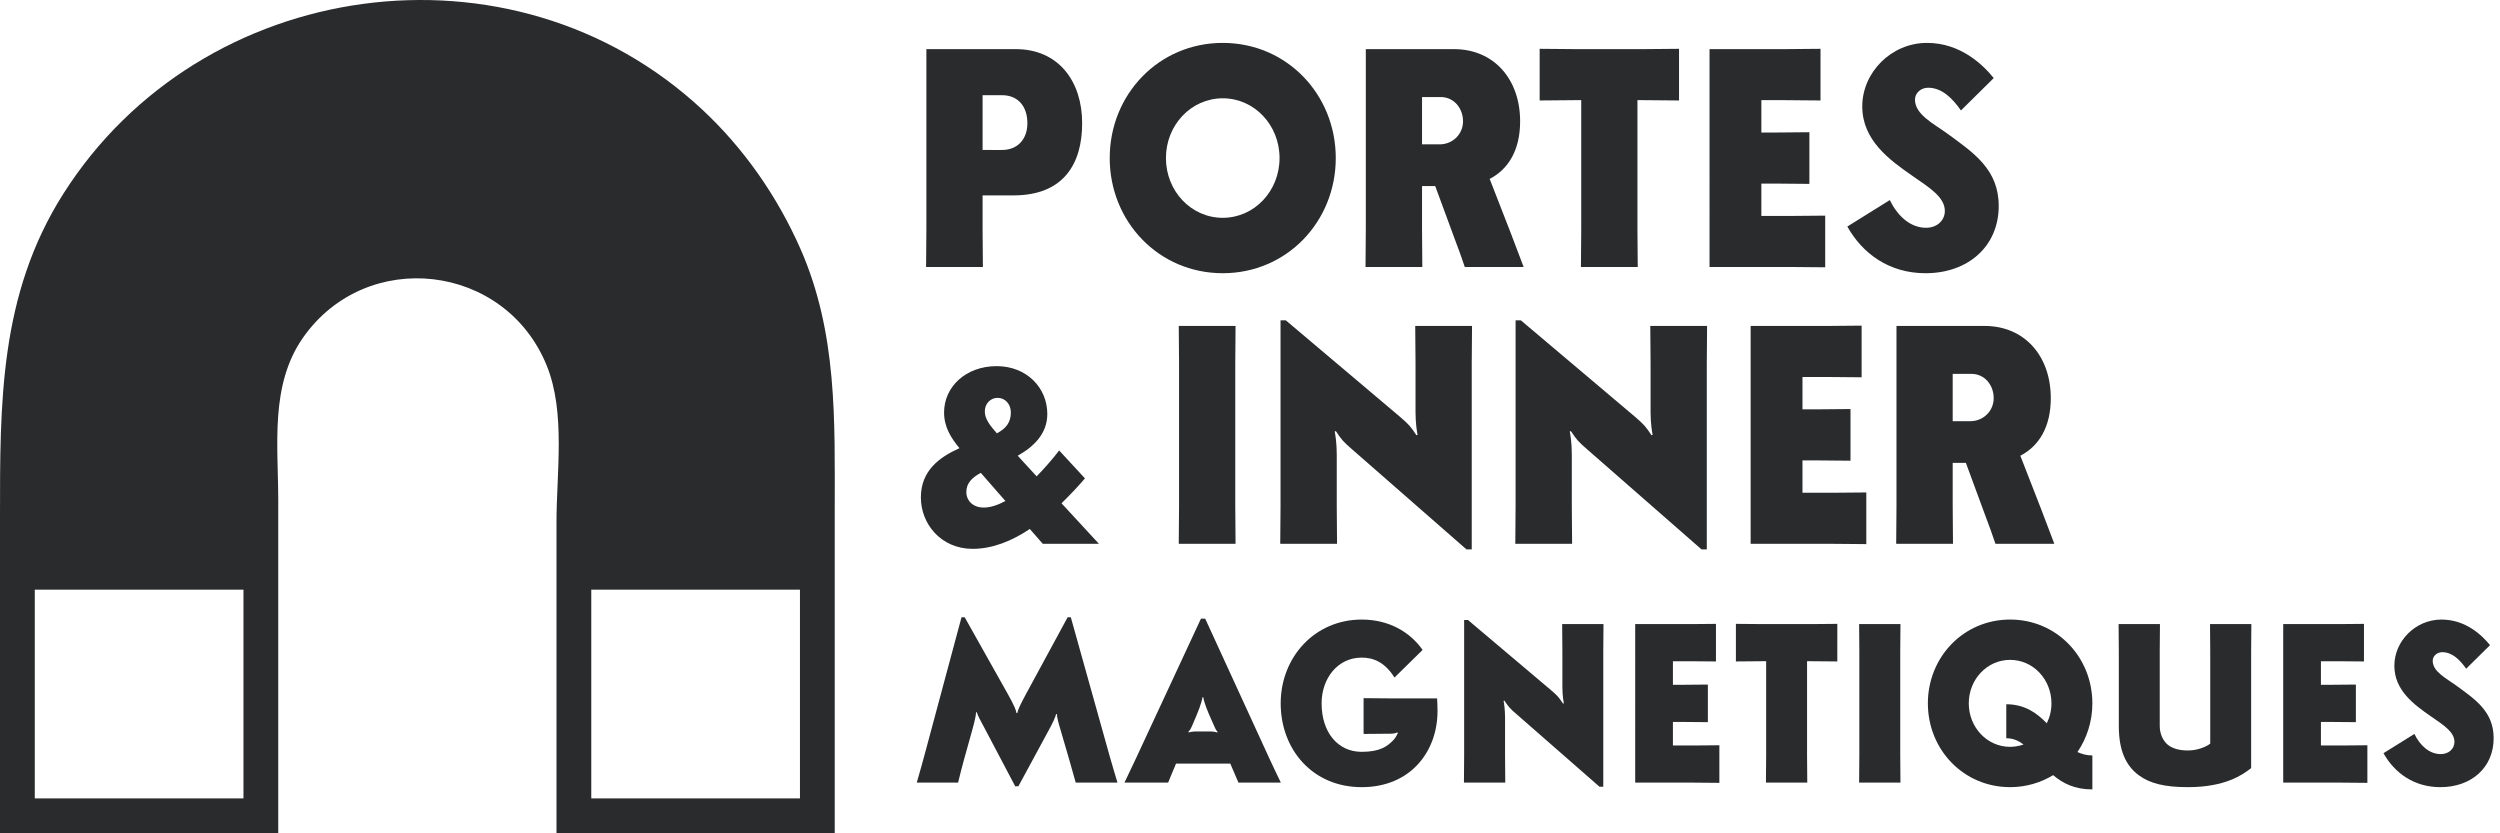 <?xml version="1.0" encoding="UTF-8" standalone="no"?>
<svg
   xmlns:dc="http://purl.org/dc/elements/1.1/"
   xmlns:cc="http://creativecommons.org/ns#"
   xmlns:rdf="http://www.w3.org/1999/02/22-rdf-syntax-ns#"
   xmlns:svg="http://www.w3.org/2000/svg"
   xmlns="http://www.w3.org/2000/svg"
   width="1536.331"
   height="512"
   viewBox="0 0 406.488 135.467"
   version="1.1"
   id="svg8">
  <defs
     id="defs2">
    <rect
       id="rect904"
       height="146.655"
       width="334.887"
       y="153.5"
       x="201.688" />
  </defs>
  <g
     id="layer1"
     style="display:inline"
     transform="translate(-52.539,-89.244)">
    <g
       style="font-size:49.083px;line-height:0;font-family:sans-serif;writing-mode:lr-tb;display:inline;fill:#292b2c;fill-opacity:1;stroke:none;stroke-width:0.265"
       id="text843"
       transform="scale(0.97,1.031)"
       aria-label="PORTES&amp; INNERMAGNETIQUES">
      <path
         id="path1486"
         style="font-style:normal;font-variant:normal;font-weight:bold;font-stretch:normal;font-size:49.083px;line-height:43.656px;font-family:Semplicità;-inkscape-font-specification:'Semplicità Bold';writing-mode:lr-tb;fill:#292b2c;fill-opacity:1;stroke:none;stroke-width:0.265"
         d="m 224.023,117.377 c 8.541,0 11.535,-5.105 11.535,-11.387 0,-6.577 -3.927,-11.682 -11.142,-11.682 h -14.97 v 28.468 c 0,1.718 -0.049,4.957 -0.049,5.89 h 9.522 c 0,-0.933 -0.049,-4.172 -0.049,-5.89 v -5.399 z m -5.154,-7.166 v -8.639 h 3.24 c 2.798,0 4.27,1.865 4.27,4.418 0,2.454 -1.571,4.221 -4.27,4.221 z" />
      <path
         id="path1488"
         style="font-style:normal;font-variant:normal;font-weight:bold;font-stretch:normal;font-size:49.083px;line-height:43.656px;font-family:Semplicità;-inkscape-font-specification:'Semplicità Bold';writing-mode:lr-tb;fill:#292b2c;fill-opacity:1;stroke:none;stroke-width:0.265"
         d="m 259.125,93.326 c -10.749,0 -18.946,8.148 -18.946,18.161 0,10.013 8.197,18.161 18.946,18.161 10.749,0 18.946,-8.148 18.946,-18.161 0,-10.013 -8.197,-18.161 -18.946,-18.161 z m 0,8.737 c 5.301,0 9.522,4.221 9.522,9.424 0,5.203 -4.221,9.424 -9.522,9.424 -5.301,0 -9.522,-4.221 -9.522,-9.424 0,-5.203 4.221,-9.424 9.522,-9.424 z" />
      <path
         id="path1490"
         style="font-style:normal;font-variant:normal;font-weight:bold;font-stretch:normal;font-size:49.083px;line-height:43.656px;font-family:Semplicità;-inkscape-font-specification:'Semplicità Bold';writing-mode:lr-tb;fill:#292b2c;fill-opacity:1;stroke:none;stroke-width:0.265"
         d="m 309.563,128.666 c 0,0 -1.325,-3.289 -2.16,-5.35 l -3.534,-8.541 c 3.141,-1.522 5.105,-4.565 5.105,-9.08 0,-6.626 -4.368,-11.387 -11.093,-11.387 h -14.774 v 28.468 c 0,1.718 -0.049,4.957 -0.049,5.89 h 9.522 c 0,-0.933 -0.049,-4.172 -0.049,-5.89 v -6.872 H 294.74 l 3.289,8.393 c 0.589,1.472 1.129,2.847 1.669,4.368 z m -13.891,-26.8 c 2.16,0 3.73,1.718 3.73,3.829 0,2.012 -1.718,3.632 -3.927,3.632 h -2.945 v -7.461 z" />
      <path
         id="path1492"
         style="font-style:normal;font-variant:normal;font-weight:bold;font-stretch:normal;font-size:49.083px;line-height:43.656px;font-family:Semplicità;-inkscape-font-specification:'Semplicità Bold';writing-mode:lr-tb;fill:#292b2c;fill-opacity:1;stroke:none;stroke-width:0.265"
         d="m 335.61,94.258 c -0.933,0 -4.172,0.049 -5.89,0.049 h -11.584 c -1.718,0 -4.957,-0.049 -5.89,-0.049 v 8.148 c 0.933,0 4.172,-0.049 5.89,-0.049 h 1.08 v 20.419 c 0,1.718 -0.049,4.957 -0.049,5.89 h 9.522 c 0,-0.933 -0.049,-4.172 -0.049,-5.89 v -20.419 h 1.08 c 1.718,0 4.957,0.049 5.89,0.049 z" />
      <path
         id="path1494"
         style="font-style:normal;font-variant:normal;font-weight:bold;font-stretch:normal;font-size:49.083px;line-height:43.656px;font-family:Semplicità;-inkscape-font-specification:'Semplicità Bold';writing-mode:lr-tb;fill:#292b2c;fill-opacity:1;stroke:none;stroke-width:0.265"
         d="m 340.723,128.666 h 13.498 c 1.718,0 4.957,0.049 5.89,0.049 v -8.148 c -0.933,0 -4.172,0.049 -5.89,0.049 h -4.81 v -5.105 h 2.16 c 1.718,0 4.957,0.049 5.89,0.049 v -8.148 c -0.933,0 -4.172,0.049 -5.89,0.049 h -2.16 v -5.105 h 4.025 c 1.718,0 4.957,0.049 5.89,0.049 v -8.148 c -0.933,0 -4.172,0.049 -5.89,0.049 h -12.713 z" />
      <path
         id="path1496"
         style="font-style:normal;font-variant:normal;font-weight:bold;font-stretch:normal;font-size:49.083px;line-height:43.656px;font-family:Semplicità;-inkscape-font-specification:'Semplicità Bold';writing-mode:lr-tb;fill:#292b2c;fill-opacity:1;stroke:none;stroke-width:0.265"
         d="m 388.362,98.872 c -1.865,-2.16 -5.596,-5.546 -11.191,-5.546 -5.988,0 -10.847,4.663 -10.847,10.013 0,5.35 4.565,8.442 8.393,10.946 2.945,1.914 5.448,3.387 5.448,5.546 0,1.472 -1.276,2.651 -3.141,2.651 -2.7,0 -4.81,-1.914 -6.086,-4.368 l -7.117,4.172 c 2.503,4.221 6.97,7.363 13.105,7.363 7.166,0 12.271,-4.27 12.271,-10.602 0,-5.792 -4.221,-8.393 -8.639,-11.436 -2.307,-1.571 -5.399,-2.994 -5.399,-5.35 0,-0.982 0.933,-1.865 2.209,-1.865 2.307,0 4.074,1.669 5.497,3.583 z" />
      <path
         id="path1498"
         style="font-size:39.688px;fill:#292b2c;fill-opacity:1"
         d="m 238.37,172.322 -6.271,-6.39 c 1.468,-1.349 2.818,-2.699 3.929,-3.929 l -4.326,-4.405 c -0.913,1.151 -2.262,2.619 -3.77,4.088 l -3.175,-3.254 c 2.778,-1.468 4.961,-3.532 4.961,-6.588 0,-4.128 -3.453,-7.541 -8.493,-7.541 -5.159,0 -8.811,3.254 -8.811,7.303 0,2.302 1.151,4.008 2.58,5.636 -3.373,1.429 -6.469,3.532 -6.469,7.779 0,4.128 3.334,8.096 8.692,8.096 3.334,0 6.628,-1.27 9.565,-3.135 l 2.183,2.342 z m -19.288,-5.715 c -1.865,0 -2.937,-1.111 -2.937,-2.461 0,-1.389 0.953,-2.262 2.421,-3.016 l 4.128,4.445 c -1.27,0.635 -2.5,1.032 -3.612,1.032 z m 0.159,-15.161 c 0,-1.27 0.992,-2.143 2.143,-2.143 1.27,0 2.223,0.992 2.223,2.302 0,1.587 -0.833,2.54 -2.342,3.294 -1.151,-1.23 -2.024,-2.262 -2.024,-3.453 z" />
      <path
         id="path1500"
         style="font-style:normal;font-variant:normal;font-weight:bold;font-stretch:normal;font-size:49.083px;line-height:43.656px;font-family:Semplicità;-inkscape-font-specification:'Semplicità Bold';writing-mode:lr-tb;fill:#292b2c;fill-opacity:1;stroke:none;stroke-width:0.265"
         d="m 251.752,137.964 c 0,0.933 0.049,4.172 0.049,5.89 v 22.578 c 0,1.718 -0.049,4.957 -0.049,5.89 h 9.522 c 0,-0.933 -0.049,-4.172 -0.049,-5.89 v -22.578 c 0,-1.718 0.049,-4.957 0.049,-5.89 z" />
      <path
         id="path1502"
         style="font-style:normal;font-variant:normal;font-weight:bold;font-stretch:normal;font-size:49.083px;line-height:43.656px;font-family:Semplicità;-inkscape-font-specification:'Semplicità Bold';writing-mode:lr-tb;fill:#292b2c;fill-opacity:1;stroke:none;stroke-width:0.265"
         d="m 268.812,137.08 v 29.352 c 0,1.718 -0.049,4.957 -0.049,5.89 h 9.522 c 0,-0.933 -0.049,-4.172 -0.049,-5.89 v -8.197 c 0,-1.865 -0.245,-3.141 -0.344,-3.632 l 0.196,-0.049 c 0.982,1.374 1.178,1.62 2.749,2.896 l 19.143,15.756 h 0.883 v -29.352 c 0,-1.718 0.049,-4.957 0.049,-5.89 h -9.522 c 0,0.933 0.049,4.172 0.049,5.89 v 7.657 c 0,1.865 0.245,3.141 0.344,3.632 l -0.196,0.049 c -0.982,-1.374 -1.178,-1.62 -2.749,-2.896 l -19.143,-15.216 z" />
      <path
         id="path1504"
         style="font-style:normal;font-variant:normal;font-weight:bold;font-stretch:normal;font-size:49.083px;line-height:43.656px;font-family:Semplicità;-inkscape-font-specification:'Semplicità Bold';writing-mode:lr-tb;fill:#292b2c;fill-opacity:1;stroke:none;stroke-width:0.265"
         d="m 308.213,137.08 v 29.352 c 0,1.718 -0.049,4.957 -0.049,5.89 h 9.522 c 0,-0.933 -0.049,-4.172 -0.049,-5.89 v -8.197 c 0,-1.865 -0.245,-3.141 -0.344,-3.632 l 0.196,-0.049 c 0.982,1.374 1.178,1.62 2.749,2.896 l 19.143,15.756 h 0.883 v -29.352 c 0,-1.718 0.049,-4.957 0.049,-5.89 h -9.522 c 0,0.933 0.049,4.172 0.049,5.89 v 7.657 c 0,1.865 0.245,3.141 0.344,3.632 l -0.196,0.049 c -0.982,-1.374 -1.178,-1.62 -2.749,-2.896 l -19.143,-15.216 z" />
      <path
         id="path1506"
         style="font-style:normal;font-variant:normal;font-weight:bold;font-stretch:normal;font-size:49.083px;line-height:43.656px;font-family:Semplicità;-inkscape-font-specification:'Semplicità Bold';writing-mode:lr-tb;fill:#292b2c;fill-opacity:1;stroke:none;stroke-width:0.265"
         d="m 347.614,172.322 h 13.498 c 1.718,0 4.957,0.049 5.89,0.049 v -8.148 c -0.933,0 -4.172,0.049 -5.89,0.049 h -4.81 v -5.105 h 2.16 c 1.718,0 4.957,0.049 5.89,0.049 v -8.148 c -0.933,0 -4.172,0.049 -5.89,0.049 h -2.16 v -5.105 h 4.025 c 1.718,0 4.957,0.049 5.89,0.049 v -8.148 c -0.933,0 -4.172,0.049 -5.89,0.049 h -12.713 z" />
      <path
         id="path1508"
         style="font-style:normal;font-variant:normal;font-weight:bold;font-stretch:normal;font-size:49.083px;line-height:43.656px;font-family:Semplicità;-inkscape-font-specification:'Semplicità Bold';writing-mode:lr-tb;fill:#292b2c;fill-opacity:1;stroke:none;stroke-width:0.265"
         d="m 398.516,172.322 c 0,0 -1.325,-3.289 -2.16,-5.35 l -3.534,-8.541 c 3.141,-1.522 5.105,-4.565 5.105,-9.08 0,-6.626 -4.368,-11.387 -11.093,-11.387 h -14.774 v 28.468 c 0,1.718 -0.049,4.957 -0.049,5.89 h 9.522 c 0,-0.933 -0.049,-4.172 -0.049,-5.89 v -6.872 h 2.209 l 3.289,8.393 c 0.589,1.472 1.129,2.847 1.669,4.368 z m -13.891,-26.8 c 2.16,0 3.73,1.718 3.73,3.829 0,2.012 -1.718,3.632 -3.927,3.632 h -2.945 v -7.461 z" />
      <path
         id="path1510"
         style="font-style:normal;font-variant:normal;font-weight:bold;font-stretch:normal;font-size:35.719px;line-height:43.656px;font-family:Semplicità;-inkscape-font-specification:'Semplicità Bold';writing-mode:lr-tb;fill:#292b2c;fill-opacity:1;stroke:none;stroke-width:0.265"
         d="m 224.873,210.558 5.036,-8.751 c 0.714,-1.214 1.179,-2.179 1.286,-2.643 l 0.143,0.036 c -0.036,0.357 0.214,1.286 0.643,2.607 l 1.429,4.608 c 0.357,1.179 0.714,2.393 1.072,3.572 h 7.001 c 0,0 -0.857,-2.643 -1.322,-4.215 l -6.501,-21.86 h -0.536 l -7.001,12.144 c -0.964,1.679 -1.393,2.572 -1.429,2.965 h -0.143 c -0.036,-0.357 -0.357,-1.179 -1.429,-2.965 l -7.251,-12.144 h -0.536 l -6.251,21.896 c -0.214,0.786 -0.786,2.643 -1.25,4.179 h 6.929 c 0.321,-1.286 0.679,-2.536 0.964,-3.536 l 1.429,-4.822 c 0.357,-1.214 0.643,-2.357 0.607,-2.715 l 0.143,-0.036 c 0.107,0.464 0.643,1.393 1.286,2.5 l 5.144,9.18 z" />
      <path
         id="path1512"
         style="font-style:normal;font-variant:normal;font-weight:bold;font-stretch:normal;font-size:35.719px;line-height:43.656px;font-family:Semplicità;-inkscape-font-specification:'Semplicità Bold';writing-mode:lr-tb;fill:#292b2c;fill-opacity:1;stroke:none;stroke-width:0.265"
         d="m 255.473,184.126 -10.859,21.967 c -0.536,1.107 -1.679,3.286 -1.965,3.893 h 7.322 c 0.321,-0.786 0.857,-1.929 1.107,-2.5 l 0.214,-0.5 h 9.108 l 0.214,0.5 c 0.286,0.643 0.822,1.75 1.143,2.5 h 7.108 c -0.393,-0.75 -1.429,-2.786 -1.965,-3.893 l -10.716,-21.967 z m -0.786,17.788 c -0.643,0 -1.179,0.107 -1.25,0.179 l -0.071,-0.143 c 0.071,-0.036 0.357,-0.321 0.607,-0.893 l 0.822,-1.822 c 0.679,-1.536 0.929,-2.536 0.929,-2.715 h 0.143 c 0,0.179 0.25,1.179 0.964,2.715 l 0.857,1.822 c 0.321,0.714 0.5,0.857 0.572,0.893 l -0.071,0.143 c -0.107,-0.071 -0.572,-0.179 -1.25,-0.179 z" />
      <path
         id="path1514"
         style="font-style:normal;font-variant:normal;font-weight:bold;font-stretch:normal;font-size:35.719px;line-height:43.656px;font-family:Semplicità;-inkscape-font-specification:'Semplicità Bold';writing-mode:lr-tb;fill:#292b2c;fill-opacity:1;stroke:none;stroke-width:0.265"
         d="m 287.269,202.271 c 0.607,0 1,-0.143 1.107,-0.214 l 0.107,0.143 c -0.107,0.071 -0.25,0.572 -0.714,1.036 -1.036,1.036 -2.286,1.893 -5.358,1.893 -4,0 -6.715,-3.072 -6.715,-7.644 0,-3.965 2.715,-7.215 6.715,-7.215 1.929,0 3.858,0.679 5.501,3.143 l 4.715,-4.358 c -2.179,-2.893 -5.715,-4.786 -10.216,-4.786 -7.858,0 -13.573,5.929 -13.573,13.216 0,7.287 5.358,13.216 13.573,13.216 8.215,0 12.716,-5.644 12.716,-12.002 0,-0.536 -0.036,-1.607 -0.071,-2 h -8.037 c -1.25,0 -3.608,-0.036 -4.286,-0.036 v 5.644 c 0.679,0 3,-0.036 4.251,-0.036 z" />
      <path
         id="path1516"
         style="font-style:normal;font-variant:normal;font-weight:bold;font-stretch:normal;font-size:35.719px;line-height:43.656px;font-family:Semplicità;-inkscape-font-specification:'Semplicità Bold';writing-mode:lr-tb;fill:#292b2c;fill-opacity:1;stroke:none;stroke-width:0.265"
         d="m 299.59,184.34 v 21.36 c 0,1.25 -0.036,3.608 -0.036,4.286 h 6.929 c 0,-0.679 -0.036,-3.036 -0.036,-4.286 v -5.965 c 0,-1.357 -0.179,-2.286 -0.25,-2.643 l 0.143,-0.036 c 0.714,1 0.857,1.179 2,2.107 l 13.93,11.466 h 0.643 v -21.36 c 0,-1.25 0.036,-3.608 0.036,-4.286 h -6.929 c 0,0.679 0.036,3.036 0.036,4.286 v 5.572 c 0,1.357 0.179,2.286 0.25,2.643 l -0.143,0.036 c -0.714,-1 -0.857,-1.179 -2,-2.107 l -13.93,-11.073 z" />
      <path
         id="path1518"
         style="font-style:normal;font-variant:normal;font-weight:bold;font-stretch:normal;font-size:35.719px;line-height:43.656px;font-family:Semplicità;-inkscape-font-specification:'Semplicità Bold';writing-mode:lr-tb;fill:#292b2c;fill-opacity:1;stroke:none;stroke-width:0.265"
         d="m 328.262,209.986 h 9.823 c 1.25,0 3.608,0.036 4.286,0.036 v -5.929 c -0.679,0 -3.036,0.036 -4.286,0.036 h -3.5 v -3.715 h 1.572 c 1.25,0 3.608,0.036 4.286,0.036 v -5.929 c -0.679,0 -3.036,0.036 -4.286,0.036 h -1.572 v -3.715 h 2.929 c 1.25,0 3.608,0.036 4.286,0.036 v -5.929 c -0.679,0 -3.036,0.036 -4.286,0.036 h -9.251 z" />
      <path
         id="path1520"
         style="font-style:normal;font-variant:normal;font-weight:bold;font-stretch:normal;font-size:35.719px;line-height:43.656px;font-family:Semplicità;-inkscape-font-specification:'Semplicità Bold';writing-mode:lr-tb;fill:#292b2c;fill-opacity:1;stroke:none;stroke-width:0.265"
         d="m 362.144,184.947 c -0.679,0 -3.036,0.036 -4.286,0.036 h -8.43 c -1.25,0 -3.608,-0.036 -4.286,-0.036 v 5.929 c 0.679,0 3.036,-0.036 4.286,-0.036 h 0.786 v 14.859 c 0,1.25 -0.036,3.608 -0.036,4.286 h 6.929 c 0,-0.679 -0.036,-3.036 -0.036,-4.286 v -14.859 h 0.786 c 1.25,0 3.608,0.036 4.286,0.036 z" />
      <path
         id="path1522"
         style="font-style:normal;font-variant:normal;font-weight:bold;font-stretch:normal;font-size:35.719px;line-height:43.656px;font-family:Semplicità;-inkscape-font-specification:'Semplicità Bold';writing-mode:lr-tb;fill:#292b2c;fill-opacity:1;stroke:none;stroke-width:0.265"
         d="m 365.798,184.983 c 0,0.679 0.036,3.036 0.036,4.286 v 16.431 c 0,1.25 -0.036,3.608 -0.036,4.286 h 6.929 c 0,-0.679 -0.036,-3.036 -0.036,-4.286 v -16.431 c 0,-1.25 0.036,-3.608 0.036,-4.286 z" />
      <path
         id="path1524"
         style="font-style:normal;font-variant:normal;font-weight:bold;font-stretch:normal;font-size:35.719px;line-height:43.656px;font-family:Semplicità;-inkscape-font-specification:'Semplicità Bold';writing-mode:lr-tb;fill:#292b2c;fill-opacity:1;stroke:none;stroke-width:0.265"
         d="m 404.895,205.7 c -0.929,0 -1.75,-0.214 -2.5,-0.536 1.572,-2.179 2.5,-4.822 2.5,-7.68 0,-7.287 -5.965,-13.216 -13.787,-13.216 -7.822,0 -13.787,5.929 -13.787,13.216 0,7.287 5.965,13.216 13.787,13.216 2.679,0 5.144,-0.714 7.215,-1.893 1.607,1.286 3.608,2.25 6.572,2.25 z m -13.787,-15.073 c 3.858,0 6.929,3.072 6.929,6.858 0,1.143 -0.286,2.215 -0.786,3.143 -1.679,-1.643 -3.715,-3 -6.787,-3 v 5.358 c 1.143,0 2.072,0.393 2.893,1 -0.714,0.214 -1.464,0.357 -2.25,0.357 -3.858,0 -6.929,-3.072 -6.929,-6.858 0,-3.786 3.072,-6.858 6.929,-6.858 z" />
      <path
         id="path1526"
         style="font-style:normal;font-variant:normal;font-weight:bold;font-stretch:normal;font-size:35.719px;line-height:43.656px;font-family:Semplicità;-inkscape-font-specification:'Semplicità Bold';writing-mode:lr-tb;fill:#292b2c;fill-opacity:1;stroke:none;stroke-width:0.265"
         d="m 416.221,184.983 h -6.929 c 0,0.679 0.036,3.036 0.036,4.286 v 11.787 c 0,3.858 1.179,6.251 3.322,7.751 1.893,1.322 4.393,1.893 8.251,1.893 6.322,0 9.18,-1.965 10.608,-3 v -18.431 c 0,-1.25 0.036,-3.608 0.036,-4.286 h -6.929 c 0,0.679 0.036,3.036 0.036,4.286 v 14.573 c -0.714,0.5 -2.107,1.072 -3.75,1.072 -1.393,0 -2.536,-0.286 -3.358,-0.893 -0.822,-0.643 -1.357,-1.75 -1.357,-2.965 v -11.787 c 0,-1.25 0.036,-3.608 0.036,-4.286 z" />
      <path
         id="path1528"
         style="font-style:normal;font-variant:normal;font-weight:bold;font-stretch:normal;font-size:35.719px;line-height:43.656px;font-family:Semplicità;-inkscape-font-specification:'Semplicità Bold';writing-mode:lr-tb;fill:#292b2c;fill-opacity:1;stroke:none;stroke-width:0.265"
         d="m 436.884,209.986 h 9.823 c 1.25,0 3.608,0.036 4.286,0.036 v -5.929 c -0.679,0 -3.036,0.036 -4.286,0.036 h -3.5 v -3.715 h 1.572 c 1.25,0 3.608,0.036 4.286,0.036 v -5.929 c -0.679,0 -3.036,0.036 -4.286,0.036 h -1.572 v -3.715 h 2.929 c 1.25,0 3.608,0.036 4.286,0.036 v -5.929 c -0.679,0 -3.036,0.036 -4.286,0.036 h -9.251 z" />
      <path
         id="path1530"
         style="font-style:normal;font-variant:normal;font-weight:bold;font-stretch:normal;font-size:35.719px;line-height:43.656px;font-family:Semplicità;-inkscape-font-specification:'Semplicità Bold';writing-mode:lr-tb;fill:#292b2c;fill-opacity:1;stroke:none;stroke-width:0.265"
         d="m 471.552,188.305 c -1.357,-1.572 -4.072,-4.036 -8.144,-4.036 -4.358,0 -7.894,3.393 -7.894,7.287 0,3.893 3.322,6.144 6.108,7.965 2.143,1.393 3.965,2.465 3.965,4.036 0,1.072 -0.929,1.929 -2.286,1.929 -1.965,0 -3.5,-1.393 -4.429,-3.179 l -5.179,3.036 c 1.822,3.072 5.072,5.358 9.537,5.358 5.215,0 8.93,-3.108 8.93,-7.715 0,-4.215 -3.072,-6.108 -6.287,-8.322 -1.679,-1.143 -3.929,-2.179 -3.929,-3.893 0,-0.714 0.679,-1.357 1.607,-1.357 1.679,0 2.965,1.214 4.001,2.607 z" />
    </g>
    <path
       style="display:inline;fill:#292b2c;fill-opacity:1;stroke:none;stroke-width:1;stroke-opacity:1"
       d="m 52.539,224.71 h 45.241 v -54.077 c 0,-8.926 -1.385,-18.777 4.043,-26.509 10.319,-14.699 32.884,-12.094 39.624,4.595 3.077,7.619 1.574,17.385 1.574,25.448 v 50.543 h 45.241 v -52.31 c 0,-14.698 0.477,-29.008 -5.606,-42.767 -3.749,-8.48 -9.162,-16.265 -15.954,-22.589 C 135.858,78.324 85.229,85.392 62.807,120.797 52.427,137.188 52.539,154.796 52.539,173.461 v 51.25 m 39.586,-39.586 v 33.931 H 58.194 v -33.931 h 33.931 m 90.483,0 v 33.931 h -33.931 v -33.931 z"
       id="path849" />
  </g>
</svg>
